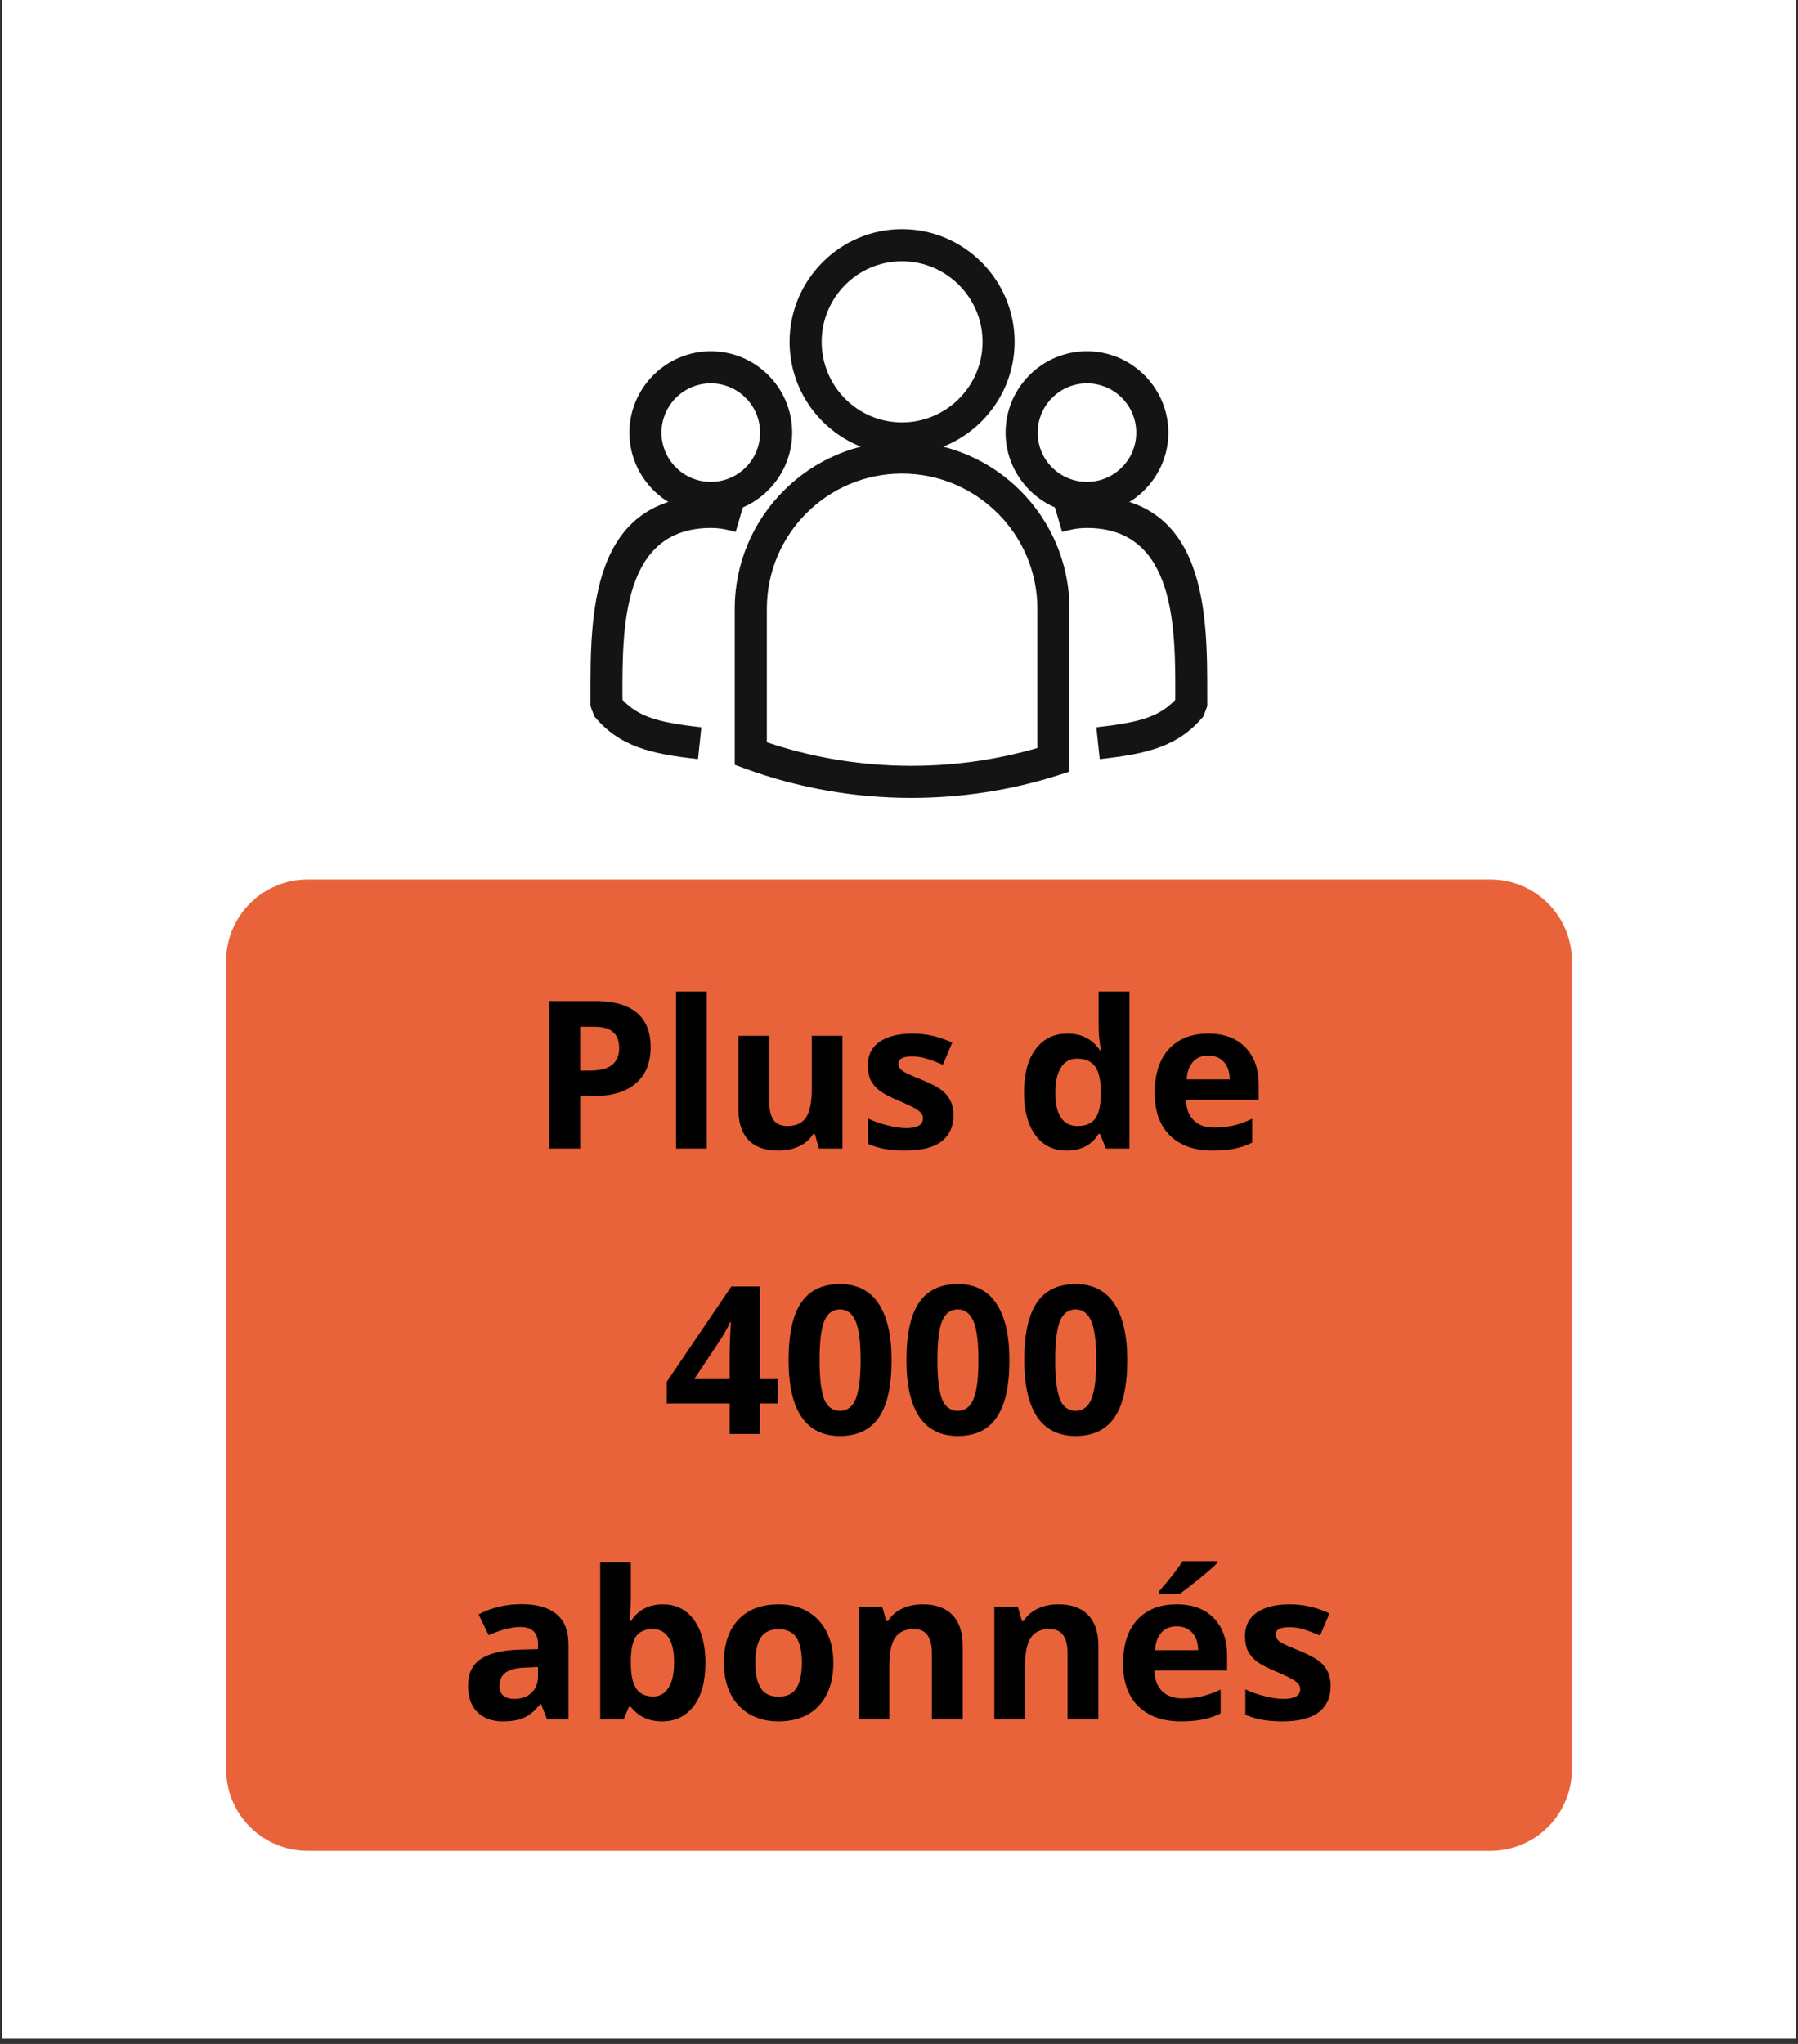 <svg xmlns="http://www.w3.org/2000/svg" xmlns:xlink="http://www.w3.org/1999/xlink" width="220" zoomAndPan="magnify" viewBox="0 0 165 187.5" height="250" preserveAspectRatio="xMidYMid meet" version="1.0"><rect x="0" y="0" width="165" height="187.5" fill="#333333" stroke="none"/><defs><g/><clipPath id="6a5d652e95"><path d="M 0.219 0 L 164.781 0 L 164.781 187 L 0.219 187 Z M 0.219 0 " clip-rule="nonzero"/></clipPath><clipPath id="9d88a6f1ab"><path d="M 20.754 80.676 L 144.32 80.676 L 144.32 169.785 L 20.754 169.785 Z M 20.754 80.676 " clip-rule="nonzero"/></clipPath><clipPath id="e7bd009178"><path d="M 28.234 80.676 L 136.766 80.676 C 140.898 80.676 144.246 84.027 144.246 88.156 L 144.246 162.305 C 144.246 166.438 140.898 169.785 136.766 169.785 L 28.234 169.785 C 24.102 169.785 20.754 166.438 20.754 162.305 L 20.754 88.156 C 20.754 84.027 24.102 80.676 28.234 80.676 Z M 28.234 80.676 " clip-rule="nonzero"/></clipPath><clipPath id="5bf8b870d0"><path d="M 72 21.023 L 94 21.023 L 94 42 L 72 42 Z M 72 21.023 " clip-rule="nonzero"/></clipPath><clipPath id="cbf1a22175"><path d="M 67 40 L 99 40 L 99 73.383 L 67 73.383 Z M 67 40 " clip-rule="nonzero"/></clipPath><clipPath id="548b2e2eab"><path d="M 96 45 L 110.953 45 L 110.953 70 L 96 70 Z M 96 45 " clip-rule="nonzero"/></clipPath><clipPath id="3add70b7dc"><path d="M 54.105 45 L 69 45 L 69 70 L 54.105 70 Z M 54.105 45 " clip-rule="nonzero"/></clipPath></defs><g clip-path="url(#6a5d652e95)"><path fill="#ffffff" d="M 0.219 0 L 164.781 0 L 164.781 187 L 0.219 187 Z M 0.219 0 " fill-opacity="1" fill-rule="nonzero"/><path fill="#ffffff" d="M 0.219 0 L 164.781 0 L 164.781 187 L 0.219 187 Z M 0.219 0 " fill-opacity="1" fill-rule="nonzero"/></g><g clip-path="url(#9d88a6f1ab)"><g clip-path="url(#e7bd009178)"><path fill="#e9633a" d="M 20.754 80.676 L 144.32 80.676 L 144.32 169.785 L 20.754 169.785 Z M 20.754 80.676 " fill-opacity="1" fill-rule="nonzero"/></g></g><g fill="#000000" fill-opacity="1"><g transform="translate(48.663, 105.362)"><g><path d="M 4.578 -7.156 L 5.516 -7.156 C 6.398 -7.156 7.062 -7.328 7.5 -7.672 C 7.938 -8.023 8.156 -8.535 8.156 -9.203 C 8.156 -9.879 7.969 -10.375 7.594 -10.688 C 7.227 -11.008 6.656 -11.172 5.875 -11.172 L 4.578 -11.172 Z M 11.047 -9.312 C 11.047 -7.852 10.586 -6.738 9.672 -5.969 C 8.766 -5.195 7.473 -4.812 5.797 -4.812 L 4.578 -4.812 L 4.578 0 L 1.703 0 L 1.703 -13.531 L 6.031 -13.531 C 7.664 -13.531 8.91 -13.176 9.766 -12.469 C 10.617 -11.758 11.047 -10.707 11.047 -9.312 Z M 11.047 -9.312 "/></g></g></g><g fill="#000000" fill-opacity="1"><g transform="translate(60.559, 105.362)"><g><path d="M 4.297 0 L 1.484 0 L 1.484 -14.406 L 4.297 -14.406 Z M 4.297 0 "/></g></g></g><g fill="#000000" fill-opacity="1"><g transform="translate(66.341, 105.362)"><g><path d="M 8.812 0 L 8.438 -1.328 L 8.281 -1.328 C 7.977 -0.836 7.547 -0.461 6.984 -0.203 C 6.43 0.055 5.801 0.188 5.094 0.188 C 3.883 0.188 2.969 -0.133 2.344 -0.781 C 1.727 -1.438 1.422 -2.375 1.422 -3.594 L 1.422 -10.344 L 4.25 -10.344 L 4.25 -4.297 C 4.25 -3.555 4.379 -3 4.641 -2.625 C 4.91 -2.25 5.332 -2.062 5.906 -2.062 C 6.695 -2.062 7.27 -2.32 7.625 -2.844 C 7.977 -3.375 8.156 -4.254 8.156 -5.484 L 8.156 -10.344 L 10.969 -10.344 L 10.969 0 Z M 8.812 0 "/></g></g></g><g fill="#000000" fill-opacity="1"><g transform="translate(78.793, 105.362)"><g><path d="M 8.703 -3.078 C 8.703 -2.016 8.332 -1.203 7.594 -0.641 C 6.852 -0.086 5.75 0.188 4.281 0.188 C 3.531 0.188 2.891 0.133 2.359 0.031 C 1.828 -0.07 1.332 -0.223 0.875 -0.422 L 0.875 -2.75 C 1.395 -2.5 1.984 -2.289 2.641 -2.125 C 3.297 -1.957 3.875 -1.875 4.375 -1.875 C 5.395 -1.875 5.906 -2.172 5.906 -2.766 C 5.906 -2.984 5.836 -3.16 5.703 -3.297 C 5.566 -3.441 5.332 -3.602 5 -3.781 C 4.664 -3.957 4.223 -4.16 3.672 -4.391 C 2.879 -4.723 2.297 -5.031 1.922 -5.312 C 1.547 -5.602 1.27 -5.93 1.094 -6.297 C 0.926 -6.66 0.844 -7.113 0.844 -7.656 C 0.844 -8.57 1.195 -9.281 1.906 -9.781 C 2.625 -10.289 3.641 -10.547 4.953 -10.547 C 6.203 -10.547 7.414 -10.27 8.594 -9.719 L 7.734 -7.688 C 7.211 -7.914 6.727 -8.098 6.281 -8.234 C 5.832 -8.379 5.375 -8.453 4.906 -8.453 C 4.07 -8.453 3.656 -8.227 3.656 -7.781 C 3.656 -7.52 3.785 -7.297 4.047 -7.109 C 4.316 -6.93 4.91 -6.66 5.828 -6.297 C 6.629 -5.961 7.219 -5.656 7.594 -5.375 C 7.969 -5.094 8.242 -4.766 8.422 -4.391 C 8.609 -4.023 8.703 -3.586 8.703 -3.078 Z M 8.703 -3.078 "/></g></g></g><g fill="#000000" fill-opacity="1"><g transform="translate(88.21, 105.362)"><g/></g></g><g fill="#000000" fill-opacity="1"><g transform="translate(93.131, 105.362)"><g><path d="M 4.75 0.188 C 3.539 0.188 2.586 -0.281 1.891 -1.219 C 1.191 -2.164 0.844 -3.477 0.844 -5.156 C 0.844 -6.852 1.195 -8.176 1.906 -9.125 C 2.613 -10.07 3.586 -10.547 4.828 -10.547 C 6.129 -10.547 7.125 -10.035 7.812 -9.016 L 7.906 -9.016 C 7.758 -9.797 7.688 -10.488 7.688 -11.094 L 7.688 -14.406 L 10.516 -14.406 L 10.516 0 L 8.359 0 L 7.812 -1.344 L 7.688 -1.344 C 7.051 -0.32 6.07 0.188 4.75 0.188 Z M 5.75 -2.062 C 6.469 -2.062 6.992 -2.27 7.328 -2.688 C 7.672 -3.113 7.859 -3.828 7.891 -4.828 L 7.891 -5.141 C 7.891 -6.242 7.719 -7.035 7.375 -7.516 C 7.031 -8.004 6.473 -8.25 5.703 -8.25 C 5.066 -8.25 4.578 -7.977 4.234 -7.438 C 3.891 -6.906 3.719 -6.133 3.719 -5.125 C 3.719 -4.102 3.891 -3.336 4.234 -2.828 C 4.586 -2.316 5.094 -2.062 5.75 -2.062 Z M 5.75 -2.062 "/></g></g></g><g fill="#000000" fill-opacity="1"><g transform="translate(105.12, 105.362)"><g><path d="M 5.766 -8.531 C 5.172 -8.531 4.703 -8.336 4.359 -7.953 C 4.016 -7.578 3.82 -7.039 3.781 -6.344 L 7.734 -6.344 C 7.723 -7.039 7.539 -7.578 7.188 -7.953 C 6.832 -8.336 6.359 -8.531 5.766 -8.531 Z M 6.156 0.188 C 4.5 0.188 3.195 -0.27 2.25 -1.188 C 1.312 -2.113 0.844 -3.414 0.844 -5.094 C 0.844 -6.832 1.273 -8.176 2.141 -9.125 C 3.016 -10.07 4.219 -10.547 5.75 -10.547 C 7.207 -10.547 8.344 -10.129 9.156 -9.297 C 9.977 -8.461 10.391 -7.312 10.391 -5.844 L 10.391 -4.469 L 3.719 -4.469 C 3.738 -3.664 3.973 -3.039 4.422 -2.594 C 4.867 -2.145 5.492 -1.922 6.297 -1.922 C 6.922 -1.922 7.508 -1.984 8.062 -2.109 C 8.613 -2.234 9.191 -2.441 9.797 -2.734 L 9.797 -0.547 C 9.305 -0.297 8.781 -0.113 8.219 0 C 7.656 0.125 6.969 0.188 6.156 0.188 Z M 6.156 0.188 "/></g></g></g><g fill="#000000" fill-opacity="1"><g transform="translate(60.865, 131.542)"><g><path d="M 10.516 -2.797 L 8.891 -2.797 L 8.891 0 L 6.094 0 L 6.094 -2.797 L 0.328 -2.797 L 0.328 -4.797 L 6.25 -13.531 L 8.891 -13.531 L 8.891 -5.031 L 10.516 -5.031 Z M 6.094 -5.031 L 6.094 -7.312 C 6.094 -7.695 6.109 -8.254 6.141 -8.984 C 6.172 -9.711 6.195 -10.133 6.219 -10.25 L 6.141 -10.25 C 5.91 -9.75 5.641 -9.254 5.328 -8.766 L 2.844 -5.031 Z M 6.094 -5.031 "/></g></g></g><g fill="#000000" fill-opacity="1"><g transform="translate(71.679, 131.542)"><g><path d="M 10.141 -6.766 C 10.141 -4.398 9.75 -2.648 8.969 -1.516 C 8.195 -0.379 7.008 0.188 5.406 0.188 C 3.844 0.188 2.664 -0.395 1.875 -1.562 C 1.082 -2.738 0.688 -4.473 0.688 -6.766 C 0.688 -9.148 1.07 -10.91 1.844 -12.047 C 2.613 -13.18 3.801 -13.75 5.406 -13.75 C 6.969 -13.75 8.145 -13.156 8.938 -11.969 C 9.738 -10.781 10.141 -9.047 10.141 -6.766 Z M 3.531 -6.766 C 3.531 -5.109 3.672 -3.922 3.953 -3.203 C 4.242 -2.484 4.727 -2.125 5.406 -2.125 C 6.07 -2.125 6.551 -2.484 6.844 -3.203 C 7.145 -3.93 7.297 -5.117 7.297 -6.766 C 7.297 -8.422 7.145 -9.609 6.844 -10.328 C 6.539 -11.055 6.062 -11.422 5.406 -11.422 C 4.727 -11.422 4.242 -11.055 3.953 -10.328 C 3.672 -9.609 3.531 -8.422 3.531 -6.766 Z M 3.531 -6.766 "/></g></g></g><g fill="#000000" fill-opacity="1"><g transform="translate(82.493, 131.542)"><g><path d="M 10.141 -6.766 C 10.141 -4.398 9.75 -2.648 8.969 -1.516 C 8.195 -0.379 7.008 0.188 5.406 0.188 C 3.844 0.188 2.664 -0.395 1.875 -1.562 C 1.082 -2.738 0.688 -4.473 0.688 -6.766 C 0.688 -9.148 1.07 -10.91 1.844 -12.047 C 2.613 -13.18 3.801 -13.75 5.406 -13.75 C 6.969 -13.75 8.145 -13.156 8.938 -11.969 C 9.738 -10.781 10.141 -9.047 10.141 -6.766 Z M 3.531 -6.766 C 3.531 -5.109 3.672 -3.922 3.953 -3.203 C 4.242 -2.484 4.727 -2.125 5.406 -2.125 C 6.07 -2.125 6.551 -2.484 6.844 -3.203 C 7.145 -3.93 7.297 -5.117 7.297 -6.766 C 7.297 -8.422 7.145 -9.609 6.844 -10.328 C 6.539 -11.055 6.062 -11.422 5.406 -11.422 C 4.727 -11.422 4.242 -11.055 3.953 -10.328 C 3.672 -9.609 3.531 -8.422 3.531 -6.766 Z M 3.531 -6.766 "/></g></g></g><g fill="#000000" fill-opacity="1"><g transform="translate(93.307, 131.542)"><g><path d="M 10.141 -6.766 C 10.141 -4.398 9.75 -2.648 8.969 -1.516 C 8.195 -0.379 7.008 0.188 5.406 0.188 C 3.844 0.188 2.664 -0.395 1.875 -1.562 C 1.082 -2.738 0.688 -4.473 0.688 -6.766 C 0.688 -9.148 1.07 -10.91 1.844 -12.047 C 2.613 -13.18 3.801 -13.75 5.406 -13.75 C 6.969 -13.75 8.145 -13.156 8.938 -11.969 C 9.738 -10.781 10.141 -9.047 10.141 -6.766 Z M 3.531 -6.766 C 3.531 -5.109 3.672 -3.922 3.953 -3.203 C 4.242 -2.484 4.727 -2.125 5.406 -2.125 C 6.07 -2.125 6.551 -2.484 6.844 -3.203 C 7.145 -3.93 7.297 -5.117 7.297 -6.766 C 7.297 -8.422 7.145 -9.609 6.844 -10.328 C 6.539 -11.055 6.062 -11.422 5.406 -11.422 C 4.727 -11.422 4.242 -11.055 3.953 -10.328 C 3.672 -9.609 3.531 -8.422 3.531 -6.766 Z M 3.531 -6.766 "/></g></g></g><g fill="#000000" fill-opacity="1"><g transform="translate(42.153, 157.722)"><g><path d="M 8.047 0 L 7.5 -1.406 L 7.438 -1.406 C 6.957 -0.812 6.461 -0.395 5.953 -0.156 C 5.453 0.07 4.801 0.188 4 0.188 C 3.008 0.188 2.227 -0.094 1.656 -0.656 C 1.082 -1.227 0.797 -2.039 0.797 -3.094 C 0.797 -4.188 1.176 -4.992 1.938 -5.516 C 2.707 -6.035 3.867 -6.328 5.422 -6.391 L 7.219 -6.438 L 7.219 -6.891 C 7.219 -7.941 6.68 -8.469 5.609 -8.469 C 4.785 -8.469 3.812 -8.219 2.688 -7.719 L 1.766 -9.625 C 2.953 -10.25 4.27 -10.562 5.719 -10.562 C 7.102 -10.562 8.164 -10.258 8.906 -9.656 C 9.645 -9.051 10.016 -8.129 10.016 -6.891 L 10.016 0 Z M 7.219 -4.797 L 6.125 -4.75 C 5.301 -4.727 4.688 -4.582 4.281 -4.312 C 3.883 -4.039 3.688 -3.629 3.688 -3.078 C 3.688 -2.273 4.145 -1.875 5.062 -1.875 C 5.719 -1.875 6.238 -2.062 6.625 -2.438 C 7.02 -2.812 7.219 -3.312 7.219 -3.938 Z M 7.219 -4.797 "/></g></g></g><g fill="#000000" fill-opacity="1"><g transform="translate(53.596, 157.722)"><g><path d="M 7.234 -10.547 C 8.453 -10.547 9.406 -10.066 10.094 -9.109 C 10.789 -8.16 11.141 -6.852 11.141 -5.188 C 11.141 -3.477 10.781 -2.156 10.062 -1.219 C 9.352 -0.281 8.383 0.188 7.156 0.188 C 5.945 0.188 4.992 -0.254 4.297 -1.141 L 4.109 -1.141 L 3.641 0 L 1.484 0 L 1.484 -14.406 L 4.297 -14.406 L 4.297 -11.047 C 4.297 -10.617 4.258 -9.938 4.188 -9 L 4.297 -9 C 4.961 -10.031 5.941 -10.547 7.234 -10.547 Z M 6.328 -8.281 C 5.629 -8.281 5.117 -8.066 4.797 -7.641 C 4.484 -7.211 4.316 -6.504 4.297 -5.516 L 4.297 -5.203 C 4.297 -4.098 4.461 -3.301 4.797 -2.812 C 5.129 -2.332 5.648 -2.094 6.359 -2.094 C 6.941 -2.094 7.406 -2.359 7.75 -2.891 C 8.094 -3.43 8.266 -4.211 8.266 -5.234 C 8.266 -6.242 8.094 -7.004 7.75 -7.516 C 7.406 -8.023 6.93 -8.281 6.328 -8.281 Z M 6.328 -8.281 "/></g></g></g><g fill="#000000" fill-opacity="1"><g transform="translate(65.585, 157.722)"><g><path d="M 3.734 -5.188 C 3.734 -4.164 3.898 -3.391 4.234 -2.859 C 4.566 -2.336 5.113 -2.078 5.875 -2.078 C 6.625 -2.078 7.164 -2.336 7.5 -2.859 C 7.832 -3.379 8 -4.156 8 -5.188 C 8 -6.219 7.832 -6.988 7.5 -7.5 C 7.164 -8.008 6.617 -8.266 5.859 -8.266 C 5.109 -8.266 4.566 -8.008 4.234 -7.5 C 3.898 -6.988 3.734 -6.219 3.734 -5.188 Z M 10.891 -5.188 C 10.891 -3.508 10.441 -2.191 9.547 -1.234 C 8.66 -0.285 7.426 0.188 5.844 0.188 C 4.844 0.188 3.961 -0.031 3.203 -0.469 C 2.453 -0.906 1.867 -1.531 1.453 -2.344 C 1.047 -3.156 0.844 -4.102 0.844 -5.188 C 0.844 -6.883 1.285 -8.203 2.172 -9.141 C 3.055 -10.078 4.297 -10.547 5.891 -10.547 C 6.891 -10.547 7.766 -10.328 8.516 -9.891 C 9.273 -9.461 9.859 -8.844 10.266 -8.031 C 10.68 -7.227 10.891 -6.281 10.891 -5.188 Z M 10.891 -5.188 "/></g></g></g><g fill="#000000" fill-opacity="1"><g transform="translate(77.315, 157.722)"><g><path d="M 11.031 0 L 8.203 0 L 8.203 -6.047 C 8.203 -6.785 8.066 -7.344 7.797 -7.719 C 7.535 -8.094 7.117 -8.281 6.547 -8.281 C 5.754 -8.281 5.18 -8.016 4.828 -7.484 C 4.473 -6.961 4.297 -6.094 4.297 -4.875 L 4.297 0 L 1.484 0 L 1.484 -10.344 L 3.641 -10.344 L 4.016 -9.016 L 4.172 -9.016 C 4.484 -9.516 4.914 -9.895 5.469 -10.156 C 6.02 -10.414 6.648 -10.547 7.359 -10.547 C 8.555 -10.547 9.469 -10.219 10.094 -9.562 C 10.719 -8.914 11.031 -7.977 11.031 -6.75 Z M 11.031 0 "/></g></g></g><g fill="#000000" fill-opacity="1"><g transform="translate(89.766, 157.722)"><g><path d="M 11.031 0 L 8.203 0 L 8.203 -6.047 C 8.203 -6.785 8.066 -7.344 7.797 -7.719 C 7.535 -8.094 7.117 -8.281 6.547 -8.281 C 5.754 -8.281 5.18 -8.016 4.828 -7.484 C 4.473 -6.961 4.297 -6.094 4.297 -4.875 L 4.297 0 L 1.484 0 L 1.484 -10.344 L 3.641 -10.344 L 4.016 -9.016 L 4.172 -9.016 C 4.484 -9.516 4.914 -9.895 5.469 -10.156 C 6.02 -10.414 6.648 -10.547 7.359 -10.547 C 8.555 -10.547 9.469 -10.219 10.094 -9.562 C 10.719 -8.914 11.031 -7.977 11.031 -6.75 Z M 11.031 0 "/></g></g></g><g fill="#000000" fill-opacity="1"><g transform="translate(102.218, 157.722)"><g><path d="M 5.766 -8.531 C 5.172 -8.531 4.703 -8.336 4.359 -7.953 C 4.016 -7.578 3.82 -7.039 3.781 -6.344 L 7.734 -6.344 C 7.723 -7.039 7.539 -7.578 7.188 -7.953 C 6.832 -8.336 6.359 -8.531 5.766 -8.531 Z M 6.156 0.188 C 4.5 0.188 3.195 -0.27 2.25 -1.188 C 1.312 -2.113 0.844 -3.414 0.844 -5.094 C 0.844 -6.832 1.273 -8.176 2.141 -9.125 C 3.016 -10.07 4.219 -10.547 5.75 -10.547 C 7.207 -10.547 8.344 -10.129 9.156 -9.297 C 9.977 -8.461 10.391 -7.312 10.391 -5.844 L 10.391 -4.469 L 3.719 -4.469 C 3.738 -3.664 3.973 -3.039 4.422 -2.594 C 4.867 -2.145 5.492 -1.922 6.297 -1.922 C 6.922 -1.922 7.508 -1.984 8.062 -2.109 C 8.613 -2.234 9.191 -2.441 9.797 -2.734 L 9.797 -0.547 C 9.305 -0.297 8.781 -0.113 8.219 0 C 7.656 0.125 6.969 0.188 6.156 0.188 Z M 4.141 -11.484 L 4.141 -11.734 C 5.203 -12.961 5.926 -13.891 6.312 -14.516 L 9.469 -14.516 L 9.469 -14.328 C 9.156 -14.004 8.609 -13.523 7.828 -12.891 C 7.055 -12.266 6.453 -11.797 6.016 -11.484 Z M 4.141 -11.484 "/></g></g></g><g fill="#000000" fill-opacity="1"><g transform="translate(113.411, 157.722)"><g><path d="M 8.703 -3.078 C 8.703 -2.016 8.332 -1.203 7.594 -0.641 C 6.852 -0.086 5.75 0.188 4.281 0.188 C 3.531 0.188 2.891 0.133 2.359 0.031 C 1.828 -0.07 1.332 -0.223 0.875 -0.422 L 0.875 -2.75 C 1.395 -2.5 1.984 -2.289 2.641 -2.125 C 3.297 -1.957 3.875 -1.875 4.375 -1.875 C 5.395 -1.875 5.906 -2.172 5.906 -2.766 C 5.906 -2.984 5.836 -3.16 5.703 -3.297 C 5.566 -3.441 5.332 -3.602 5 -3.781 C 4.664 -3.957 4.223 -4.16 3.672 -4.391 C 2.879 -4.723 2.297 -5.031 1.922 -5.312 C 1.547 -5.602 1.27 -5.93 1.094 -6.297 C 0.926 -6.66 0.844 -7.113 0.844 -7.656 C 0.844 -8.57 1.195 -9.281 1.906 -9.781 C 2.625 -10.289 3.641 -10.547 4.953 -10.547 C 6.203 -10.547 7.414 -10.27 8.594 -9.719 L 7.734 -7.688 C 7.211 -7.914 6.727 -8.098 6.281 -8.234 C 5.832 -8.379 5.375 -8.453 4.906 -8.453 C 4.07 -8.453 3.656 -8.227 3.656 -7.781 C 3.656 -7.52 3.785 -7.297 4.047 -7.109 C 4.316 -6.93 4.91 -6.66 5.828 -6.297 C 6.629 -5.961 7.219 -5.656 7.594 -5.375 C 7.969 -5.094 8.242 -4.766 8.422 -4.391 C 8.609 -4.023 8.703 -3.586 8.703 -3.078 Z M 8.703 -3.078 "/></g></g></g><g clip-path="url(#5bf8b870d0)"><path fill="#141414" d="M 82.773 23.965 C 80.738 23.965 78.895 24.793 77.566 26.129 C 76.23 27.469 75.402 29.32 75.402 31.359 C 75.402 33.398 76.23 35.25 77.566 36.59 C 78.895 37.922 80.738 38.75 82.773 38.75 C 84.809 38.75 86.66 37.918 88 36.582 C 89.336 35.246 90.168 33.398 90.168 31.359 C 90.168 29.324 89.336 27.477 87.996 26.137 C 86.656 24.797 84.805 23.965 82.773 23.965 Z M 75.484 24.059 C 77.352 22.184 79.93 21.02 82.773 21.02 C 85.617 21.02 88.203 22.184 90.074 24.055 C 91.949 25.93 93.109 28.512 93.109 31.359 C 93.109 34.203 91.945 36.785 90.07 38.66 C 88.195 40.535 85.613 41.695 82.773 41.695 C 79.93 41.695 77.352 40.531 75.484 38.66 C 73.617 36.785 72.457 34.203 72.457 31.359 C 72.457 28.516 73.617 25.934 75.484 24.059 " fill-opacity="1" fill-rule="nonzero"/></g><path fill="#141414" d="M 99.75 35.164 C 98.5 35.164 97.371 35.672 96.555 36.492 C 95.734 37.312 95.227 38.441 95.227 39.688 C 95.227 40.934 95.73 42.066 96.547 42.883 C 97.367 43.699 98.496 44.207 99.75 44.207 C 100.996 44.207 102.129 43.699 102.949 42.879 C 103.766 42.062 104.273 40.934 104.273 39.688 C 104.273 38.441 103.766 37.312 102.949 36.492 C 102.129 35.672 100.996 35.164 99.75 35.164 Z M 94.473 34.41 C 95.82 33.059 97.688 32.223 99.75 32.223 C 101.801 32.223 103.664 33.062 105.02 34.414 C 106.375 35.77 107.219 37.637 107.219 39.688 C 107.219 41.738 106.375 43.605 105.02 44.961 C 103.664 46.312 101.801 47.152 99.75 47.152 C 97.691 47.152 95.828 46.312 94.48 44.965 C 93.121 43.609 92.281 41.738 92.281 39.688 C 92.281 37.633 93.117 35.762 94.473 34.41 " fill-opacity="1" fill-rule="nonzero"/><g clip-path="url(#cbf1a22175)"><path fill="#141414" d="M 97.113 71.117 C 94.961 71.801 92.742 72.324 90.469 72.672 C 88.242 73.016 85.961 73.195 83.637 73.195 C 80.996 73.195 78.406 72.965 75.887 72.52 C 73.316 72.07 70.812 71.395 68.398 70.516 L 67.426 70.16 L 67.426 55.852 C 67.426 51.625 69.145 47.785 71.926 45.008 C 74.703 42.227 78.539 40.504 82.77 40.504 C 87.004 40.504 90.844 42.227 93.629 45.004 C 96.414 47.785 98.141 51.625 98.141 55.852 L 98.141 70.789 Z M 90.02 69.766 C 91.785 69.492 93.516 69.109 95.199 68.621 L 95.199 55.852 C 95.199 52.43 93.805 49.328 91.559 47.086 C 89.309 44.84 86.199 43.445 82.77 43.445 C 79.344 43.445 76.246 44.836 74.008 47.074 C 71.758 49.324 70.371 52.426 70.371 55.852 L 70.371 68.094 C 72.309 68.746 74.32 69.262 76.391 69.625 C 78.738 70.035 81.16 70.254 83.637 70.254 C 85.809 70.254 87.941 70.086 90.02 69.766 " fill-opacity="1" fill-rule="nonzero"/></g><g clip-path="url(#548b2e2eab)"><path fill="#141414" d="M 96.641 45.98 C 97.121 45.836 97.617 45.715 98.125 45.633 C 98.664 45.543 99.207 45.488 99.75 45.488 C 110.832 45.488 110.805 56.418 110.785 63.93 C 110.785 64.852 110.789 61.688 110.789 64.766 L 110.445 65.707 C 109.309 67.07 108.055 67.938 106.445 68.539 C 104.941 69.094 103.184 69.391 100.922 69.637 L 100.613 66.719 C 102.652 66.496 104.203 66.242 105.422 65.789 C 106.371 65.438 107.145 64.941 107.848 64.211 C 107.848 63.34 107.852 63.914 107.852 64.207 L 107.855 64.203 L 107.855 63.93 C 107.871 57.617 107.891 48.434 99.75 48.434 C 99.352 48.434 98.973 48.469 98.609 48.527 C 98.219 48.594 97.84 48.688 97.469 48.797 L 96.641 45.98 " fill-opacity="1" fill-rule="nonzero"/></g><path fill="#141414" d="M 65.23 32.223 C 67.289 32.223 69.156 33.059 70.504 34.41 C 71.859 35.762 72.695 37.633 72.695 39.688 C 72.695 41.738 71.855 43.609 70.5 44.965 C 69.148 46.312 67.285 47.152 65.23 47.152 C 63.176 47.152 61.312 46.312 59.957 44.961 C 58.602 43.605 57.762 41.738 57.762 39.688 C 57.762 37.637 58.602 35.77 59.957 34.414 C 61.312 33.062 63.176 32.223 65.23 32.223 Z M 68.426 36.492 C 67.605 35.672 66.477 35.164 65.23 35.164 C 63.98 35.164 62.848 35.672 62.027 36.492 C 61.211 37.312 60.703 38.441 60.703 39.688 C 60.703 40.934 61.211 42.062 62.027 42.879 C 62.848 43.699 63.98 44.207 65.23 44.207 C 66.48 44.207 67.613 43.699 68.43 42.883 C 69.246 42.066 69.75 40.934 69.75 39.688 C 69.75 38.441 69.246 37.312 68.426 36.492 " fill-opacity="1" fill-rule="nonzero"/><g clip-path="url(#3add70b7dc)"><path fill="#141414" d="M 67.512 48.797 C 67.137 48.688 66.758 48.594 66.367 48.527 C 66.004 48.469 65.625 48.434 65.23 48.434 C 57.086 48.434 57.105 57.617 57.121 63.93 L 57.121 64.203 L 57.125 64.207 C 57.129 63.914 57.129 63.34 57.129 64.211 C 57.832 64.941 58.605 65.438 59.555 65.789 C 60.773 66.242 62.324 66.496 64.363 66.719 L 64.055 69.637 C 61.793 69.391 60.035 69.094 58.531 68.539 C 56.926 67.938 55.668 67.07 54.531 65.707 L 54.188 64.766 C 54.188 61.688 54.191 64.852 54.191 63.93 C 54.172 56.418 54.145 45.488 65.23 45.488 C 65.773 45.488 66.312 45.543 66.852 45.633 C 67.359 45.715 67.855 45.836 68.336 45.98 L 67.512 48.797 " fill-opacity="1" fill-rule="nonzero"/></g></svg>